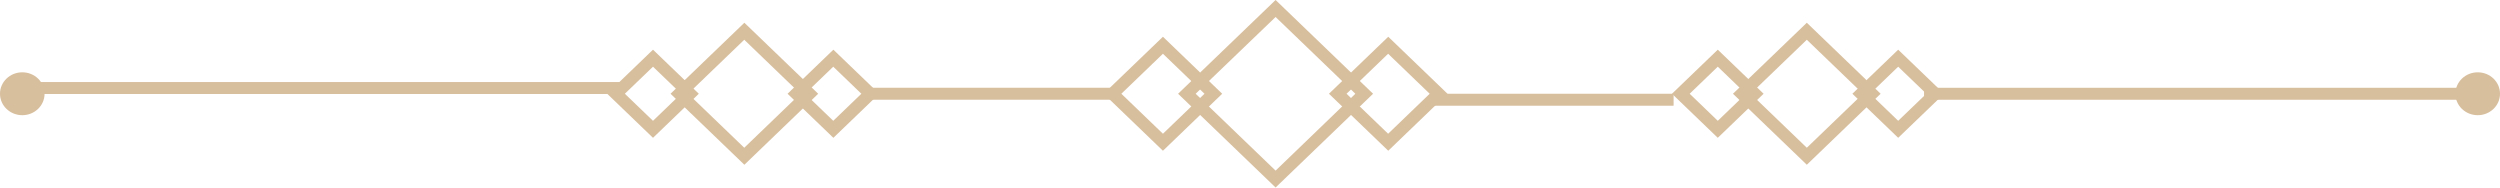 <svg width="80" height="6" viewBox="0 0 80 6" fill="none" xmlns="http://www.w3.org/2000/svg">
<g clip-path="url(#clip0_2004_3068)">
<path d="M40.819 1.58599e-07L37.699 3L40.819 6L43.938 3L40.819 1.58599e-07ZM38.261 3L40.819 0.544L43.372 3L40.819 5.46L38.261 3Z" fill="#D7BE9D"/>
<path d="M37.214 1.176L35.317 3L37.214 4.824L39.11 3L37.214 1.176ZM35.883 3L37.214 1.72L38.544 3L37.214 4.28L35.883 3Z" fill="#D7BE9D"/>
<path d="M44.424 1.176L42.527 3L44.424 4.824L46.32 3L44.424 1.176ZM43.089 3L44.42 1.72L45.75 3L44.42 4.28L43.089 3Z" fill="#D7BE9D"/>
<path d="M0 3C0 3.379 0.319 3.686 0.713 3.686C1.108 3.686 1.426 3.379 1.426 3C1.426 2.621 1.108 2.314 0.713 2.314C0.319 2.314 0 2.621 0 3Z" fill="#D7BE9D"/>
<path d="M19.896 3.008H0.833V2.625H19.896V3.008Z" fill="#D7BE9D"/>
<path d="M23.82 0.728L21.457 3L23.82 5.272L26.182 3L23.82 0.728ZM22.019 3L23.816 1.272L25.612 3L23.816 4.728L22.019 3Z" fill="#D7BE9D"/>
<path d="M20.896 1.59L19.43 3L20.896 4.41L22.362 3L20.896 1.59ZM19.995 3L20.896 2.134L21.796 3L20.896 3.866L19.995 3Z" fill="#D7BE9D"/>
<path d="M26.668 1.59L25.202 3L26.668 4.41L28.134 3L26.668 1.59ZM25.764 3L26.664 2.134L27.564 3L26.664 3.866L25.764 3Z" fill="#D7BE9D"/>
<path d="M35.6 3.191H27.852V2.808H35.6V3.191Z" fill="#D7BE9D"/>
<path d="M80 3C80 3.379 79.682 3.686 79.287 3.686C78.893 3.686 78.574 3.379 78.574 3C78.574 2.621 78.893 2.314 79.287 2.314C79.682 2.314 80 2.621 80 3Z" fill="#D7BE9D"/>
<path d="M79.549 3.192H61.57V2.809H79.549V3.192Z" fill="#D7BE9D"/>
<path d="M57.818 0.728L55.455 3L57.818 5.272L60.18 3L57.818 0.728ZM56.021 3L57.818 1.272L59.614 3L57.818 4.728L56.021 3Z" fill="#D7BE9D"/>
<path d="M60.742 1.59L59.276 3L60.742 4.41L62.209 3L60.742 1.59ZM59.842 3L60.742 2.134L61.643 3L60.742 3.866L59.842 3Z" fill="#D7BE9D"/>
<path d="M54.969 1.59L53.503 3L54.969 4.41L56.435 3L54.969 1.59ZM54.069 3L54.969 2.134L55.869 3L54.969 3.866L54.069 3Z" fill="#D7BE9D"/>
<path d="M53.555 3.383H45.806V3H53.555V3.383Z" fill="#D7BE9D"/>
</g>
<defs>
<clipPath id="clip0_2004_3068">
<rect width="80" height="6" fill="white" transform="matrix(1 0 0 -1 0 6)"/>
</clipPath>
</defs>
</svg>
